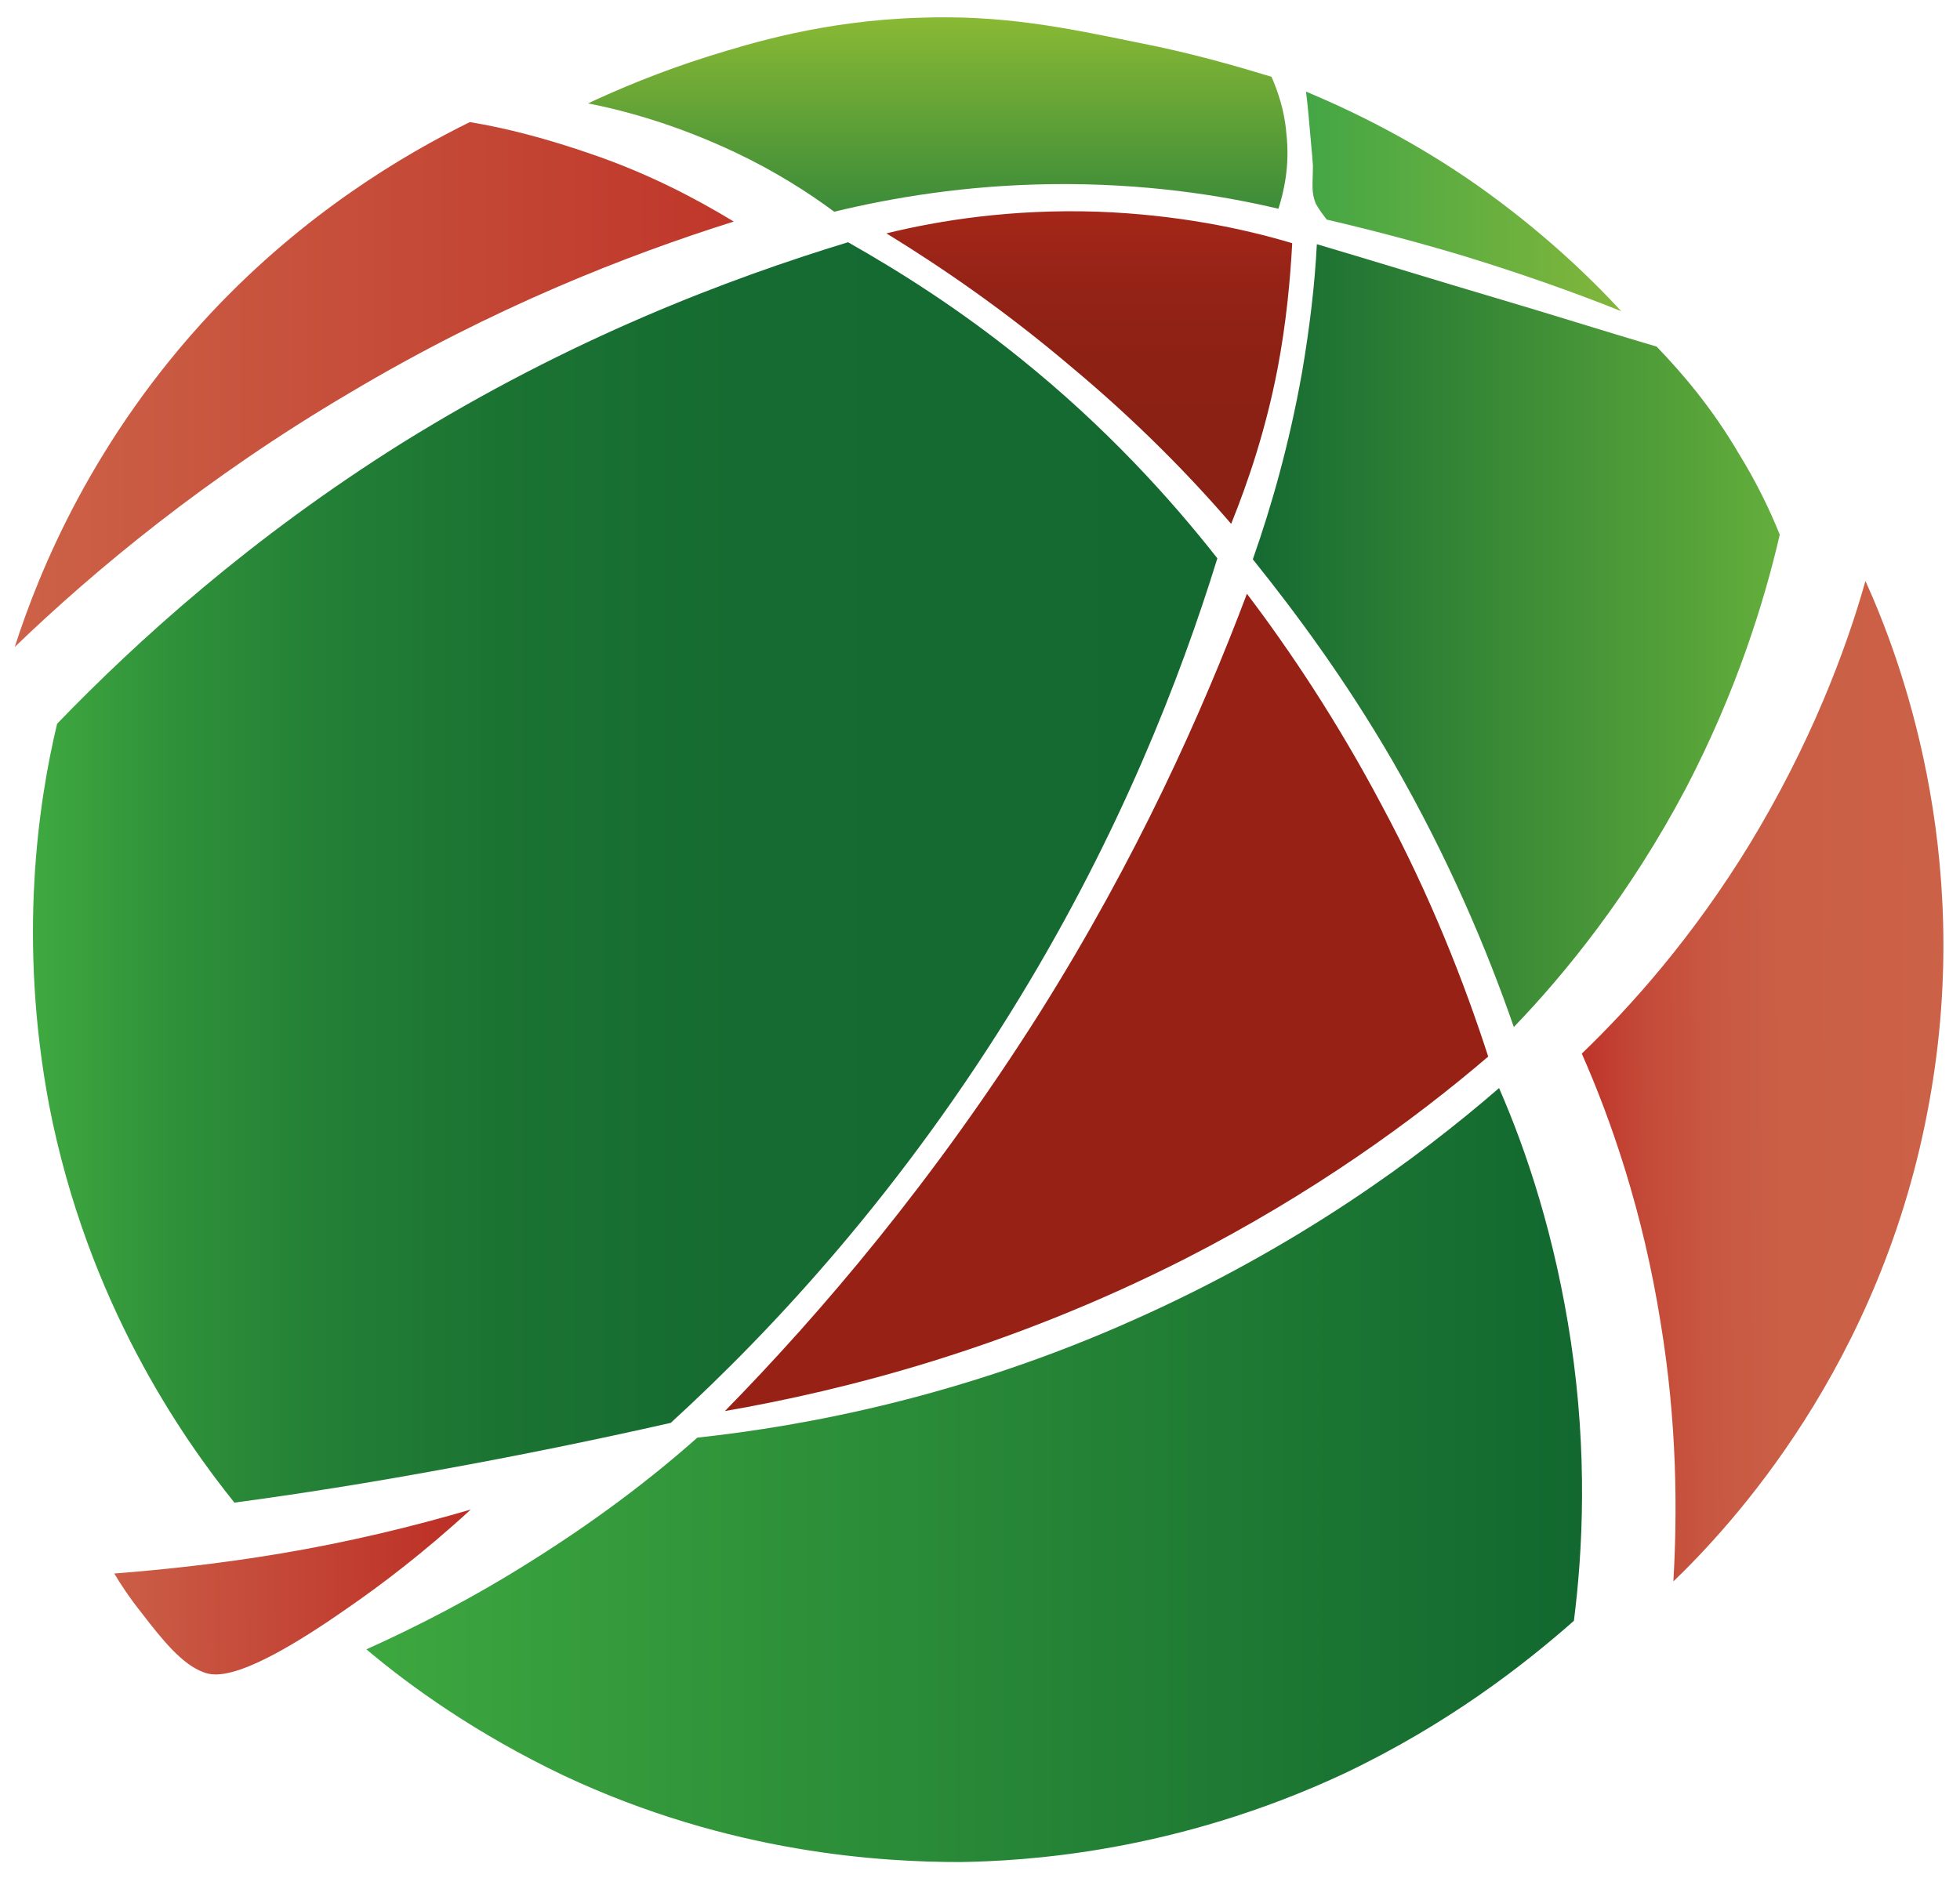 <?xml version="1.0" encoding="utf-8"?>
<!-- Generator: Adobe Illustrator 19.0.0, SVG Export Plug-In . SVG Version: 6.00 Build 0)  -->
<svg version="1.1" id="Layer_1" xmlns="http://www.w3.org/2000/svg" xmlns:xlink="http://www.w3.org/1999/xlink" x="0px" y="0px"
	 viewBox="0 0 199 190.7" style="enable-background:new 0 0 199 190.7;" xml:space="preserve">
<style type="text/css">
	.st0{fill:url(#SVGID_1_);}
	.st1{fill:url(#SVGID_2_);}
	.st2{fill:url(#SVGID_3_);}
	.st3{fill:url(#SVGID_4_);}
	.st4{fill:url(#SVGID_5_);}
	.st5{fill:url(#SVGID_6_);}
	.st6{fill:url(#SVGID_7_);}
	.st7{fill:url(#SVGID_8_);}
	.st8{fill:url(#SVGID_9_);}
	.st9{fill:url(#SVGID_10_);}
</style>
<g>
	<linearGradient id="SVGID_1_" gradientUnits="userSpaceOnUse" x1="132.667" y1="20.375" x2="164.667" y2="20.375">
		<stop  offset="0" style="stop-color:#44A645"/>
		<stop  offset="1" style="stop-color:#82B63B"/>
	</linearGradient>
	<path class="st0" d="M134.7,22.3c4.3,1,8.9,2.2,13.6,3.6c5.9,1.8,11.3,3.7,16.3,5.7c-3.5-3.8-8.3-8.3-14.5-12.7
		c-6.4-4.5-12.5-7.5-17.5-9.6c0.2,1.6,0.3,2.9,0.4,4c0.2,2.2,0.3,3.3,0.3,3.5c0,1.9-0.2,2.7,0.3,3.9C134,21.4,134.4,21.9,134.7,22.3
		z"/>
	<linearGradient id="SVGID_2_" gradientUnits="userSpaceOnUse" x1="95.213" y1="21.5" x2="95.213" y2="1.802">
		<stop  offset="0" style="stop-color:#3B8B39"/>
		<stop  offset="1" style="stop-color:#89B934"/>
	</linearGradient>
	<path class="st1" d="M129.8,21.2c0.5-1.6,1.2-4.3,0.8-7.7c-0.2-2.4-0.9-4.3-1.5-5.7c-3.3-1-8-2.4-13.7-3.5
		c-7.3-1.5-13.6-2.8-22-2.5C83.6,2.1,76.2,4.4,72,5.7c-5.1,1.6-9.3,3.4-12.3,4.8c4.1,0.8,9.3,2.3,15,5c4,1.9,7.3,4,10,6
		c5.8-1.4,13.3-2.7,22.2-2.8C116.1,18.6,123.9,19.8,129.8,21.2z"/>
	<linearGradient id="SVGID_3_" gradientUnits="userSpaceOnUse" x1="1.5" y1="39" x2="74.5" y2="39">
		<stop  offset="0" style="stop-color:#CC6248"/>
		<stop  offset="1" style="stop-color:#BF372A"/>
	</linearGradient>
	<path class="st2" d="M74.5,22.5c-3.8-2.3-8.5-4.8-14.3-6.8c-4.6-1.6-8.8-2.7-12.5-3.3c-6.7,3.3-16.7,9.2-26.2,19.3
		c-12,12.8-17.5,26.2-20,34c8.1-7.8,19.4-17.2,34-25.8C50.1,31.2,63.7,25.9,74.5,22.5z"/>
	<linearGradient id="SVGID_4_" gradientUnits="userSpaceOnUse" x1="110.583" y1="21.451" x2="110.583" y2="53.167">
		<stop  offset="0" style="stop-color:#A52719"/>
		<stop  offset="4.350835e-002" style="stop-color:#A12618"/>
		<stop  offset="0.238" style="stop-color:#942316"/>
		<stop  offset="0.489" style="stop-color:#8C2114"/>
		<stop  offset="1" style="stop-color:#8A2114"/>
	</linearGradient>
	<path class="st3" d="M90,23.7c5.7,3.5,12.1,7.9,18.7,13.5c6.6,5.5,12,11,16.3,16c1.7-4.2,3.5-9.5,4.7-15.7
		c0.9-4.7,1.3-9.1,1.5-12.8c-5-1.5-11.7-2.9-19.7-3.2C102.7,21.2,95.3,22.4,90,23.7z"/>
	<linearGradient id="SVGID_5_" gradientUnits="userSpaceOnUse" x1="127.167" y1="64.583" x2="180.667" y2="64.583">
		<stop  offset="0" style="stop-color:#156A32"/>
		<stop  offset="1" style="stop-color:#63AE3B"/>
	</linearGradient>
	<path class="st4" d="M152,30.3c-6.1-1.8-12.2-3.7-18.3-5.5c-0.2,4-0.7,8.3-1.5,13c-1.3,7.3-3.1,13.6-5,19
		c4.5,5.6,9.5,12.4,14.2,20.5c5.7,9.9,9.6,19.2,12.3,27c5.2-5.4,11.8-13.5,17.5-24.3c5.1-9.8,7.9-18.8,9.5-25.7
		c-1-2.5-2.4-5.4-4.2-8.3c-2.7-4.6-5.7-8.1-8.3-10.8C163.1,33.7,157.1,31.8,152,30.3z"/>
	
		<linearGradient id="SVGID_6_" gradientUnits="userSpaceOnUse" x1="160.64" y1="111.605" x2="197.372" y2="111.605" gradientTransform="matrix(1 -7.138021e-003 7.395686e-003 1.036 -0.857 -4.599)">
		<stop  offset="0" style="stop-color:#BD3228"/>
		<stop  offset="3.305823e-002" style="stop-color:#BF382C"/>
		<stop  offset="0.175" style="stop-color:#C44A38"/>
		<stop  offset="0.343" style="stop-color:#C85741"/>
		<stop  offset="0.56" style="stop-color:#CA5F46"/>
		<stop  offset="1" style="stop-color:#CB6147"/>
	</linearGradient>
	<path class="st5" d="M160.6,107c3,6.8,6.2,16,8,27.3c1.7,10.3,1.7,19.3,1.3,26.3c5.6-5.4,21.2-21.9,26-48.8
		c4.6-25.5-3.2-45.5-6.5-52.8c-2,7.1-5.6,16.6-11.8,26.8C171.9,95.1,165.7,102.1,160.6,107z"/>
	<linearGradient id="SVGID_7_" gradientUnits="userSpaceOnUse" x1="73.583" y1="101.75" x2="151.083" y2="101.75">
		<stop  offset="0" style="stop-color:#982116"/>
		<stop  offset="1" style="stop-color:#982116"/>
	</linearGradient>
	<path class="st6" d="M73.6,143.3c12.1-2.1,28.7-6.3,46.8-15.5c12.9-6.6,23.1-14,30.7-20.5c-2.4-7.4-5.8-16.2-10.8-25.5
		c-4.5-8.5-9.3-15.7-13.7-21.5c-4.6,12.2-11.2,26.9-21,42.5C94.8,119.9,83.4,133.3,73.6,143.3z"/>
	<linearGradient id="SVGID_8_" gradientUnits="userSpaceOnUse" x1="3.387" y1="88.625" x2="123.583" y2="88.625">
		<stop  offset="0" style="stop-color:#3FA940"/>
		<stop  offset="0.11" style="stop-color:#30923A"/>
		<stop  offset="0.241" style="stop-color:#238036"/>
		<stop  offset="0.396" style="stop-color:#1B7332"/>
		<stop  offset="0.595" style="stop-color:#156B31"/>
		<stop  offset="1" style="stop-color:#146930"/>
	</linearGradient>
	<path class="st7" d="M68.1,144.5c10.4-9.5,23.6-23.7,35.5-43.3c10.1-16.6,16.2-32.2,20-44.5c-4.8-6.1-11.3-13.3-20-20.3
		c-6.2-5-12.2-8.8-17.5-11.8C74,28.3,58,34.3,40.8,45C25.5,54.6,14,65,5.8,73.5c-1.9,7.9-4,21.9-0.8,38.8
		c3.9,20,13.5,33.7,18.8,40.3c6.7-0.9,13.6-2,20.7-3.3C52.8,147.8,60.6,146.2,68.1,144.5z"/>
	
		<linearGradient id="SVGID_9_" gradientUnits="userSpaceOnUse" x1="11.289" y1="165.216" x2="38.574" y2="165.216" gradientTransform="matrix(1.331 -1.659614e-002 2.200102e-002 1.765 -7.054 -129.494)">
		<stop  offset="0" style="stop-color:#CB5E47"/>
		<stop  offset="1" style="stop-color:#BC2E25"/>
	</linearGradient>
	<path class="st8" d="M11.6,159.8c0.6,1,1.5,2.4,2.7,3.9c2.3,3,4.2,5.3,6.3,6.1c1.2,0.5,4,1,14.7-6.5c3.2-2.2,7.6-5.5,12.5-10
		c-5.8,1.7-12.3,3.3-19.5,4.5C22.3,158.8,16.7,159.4,11.6,159.8z"/>
	<linearGradient id="SVGID_10_" gradientUnits="userSpaceOnUse" x1="37.333" y1="149.752" x2="160.677" y2="149.752">
		<stop  offset="0" style="stop-color:#3DA73F"/>
		<stop  offset="1" style="stop-color:#12682F"/>
	</linearGradient>
	<path class="st9" d="M70.8,146c-4.5,4-10.1,8.3-16.8,12.5c-6,3.8-11.7,6.7-16.8,9c4.5,3.8,11.2,8.6,20,12.8c17,8,32.5,8.8,40.3,8.8
		c6.4-0.1,21.7-0.9,39-9c10.5-5,18.2-11,23.3-15.5c0.9-7.1,1.4-16.9-0.3-28.3c-1.6-10.7-4.5-19.4-7.3-25.8
		c-8.2,7.1-20.4,16.1-37,23.5C97.8,141.8,81.9,144.8,70.8,146z"/>
</g>
</svg>
